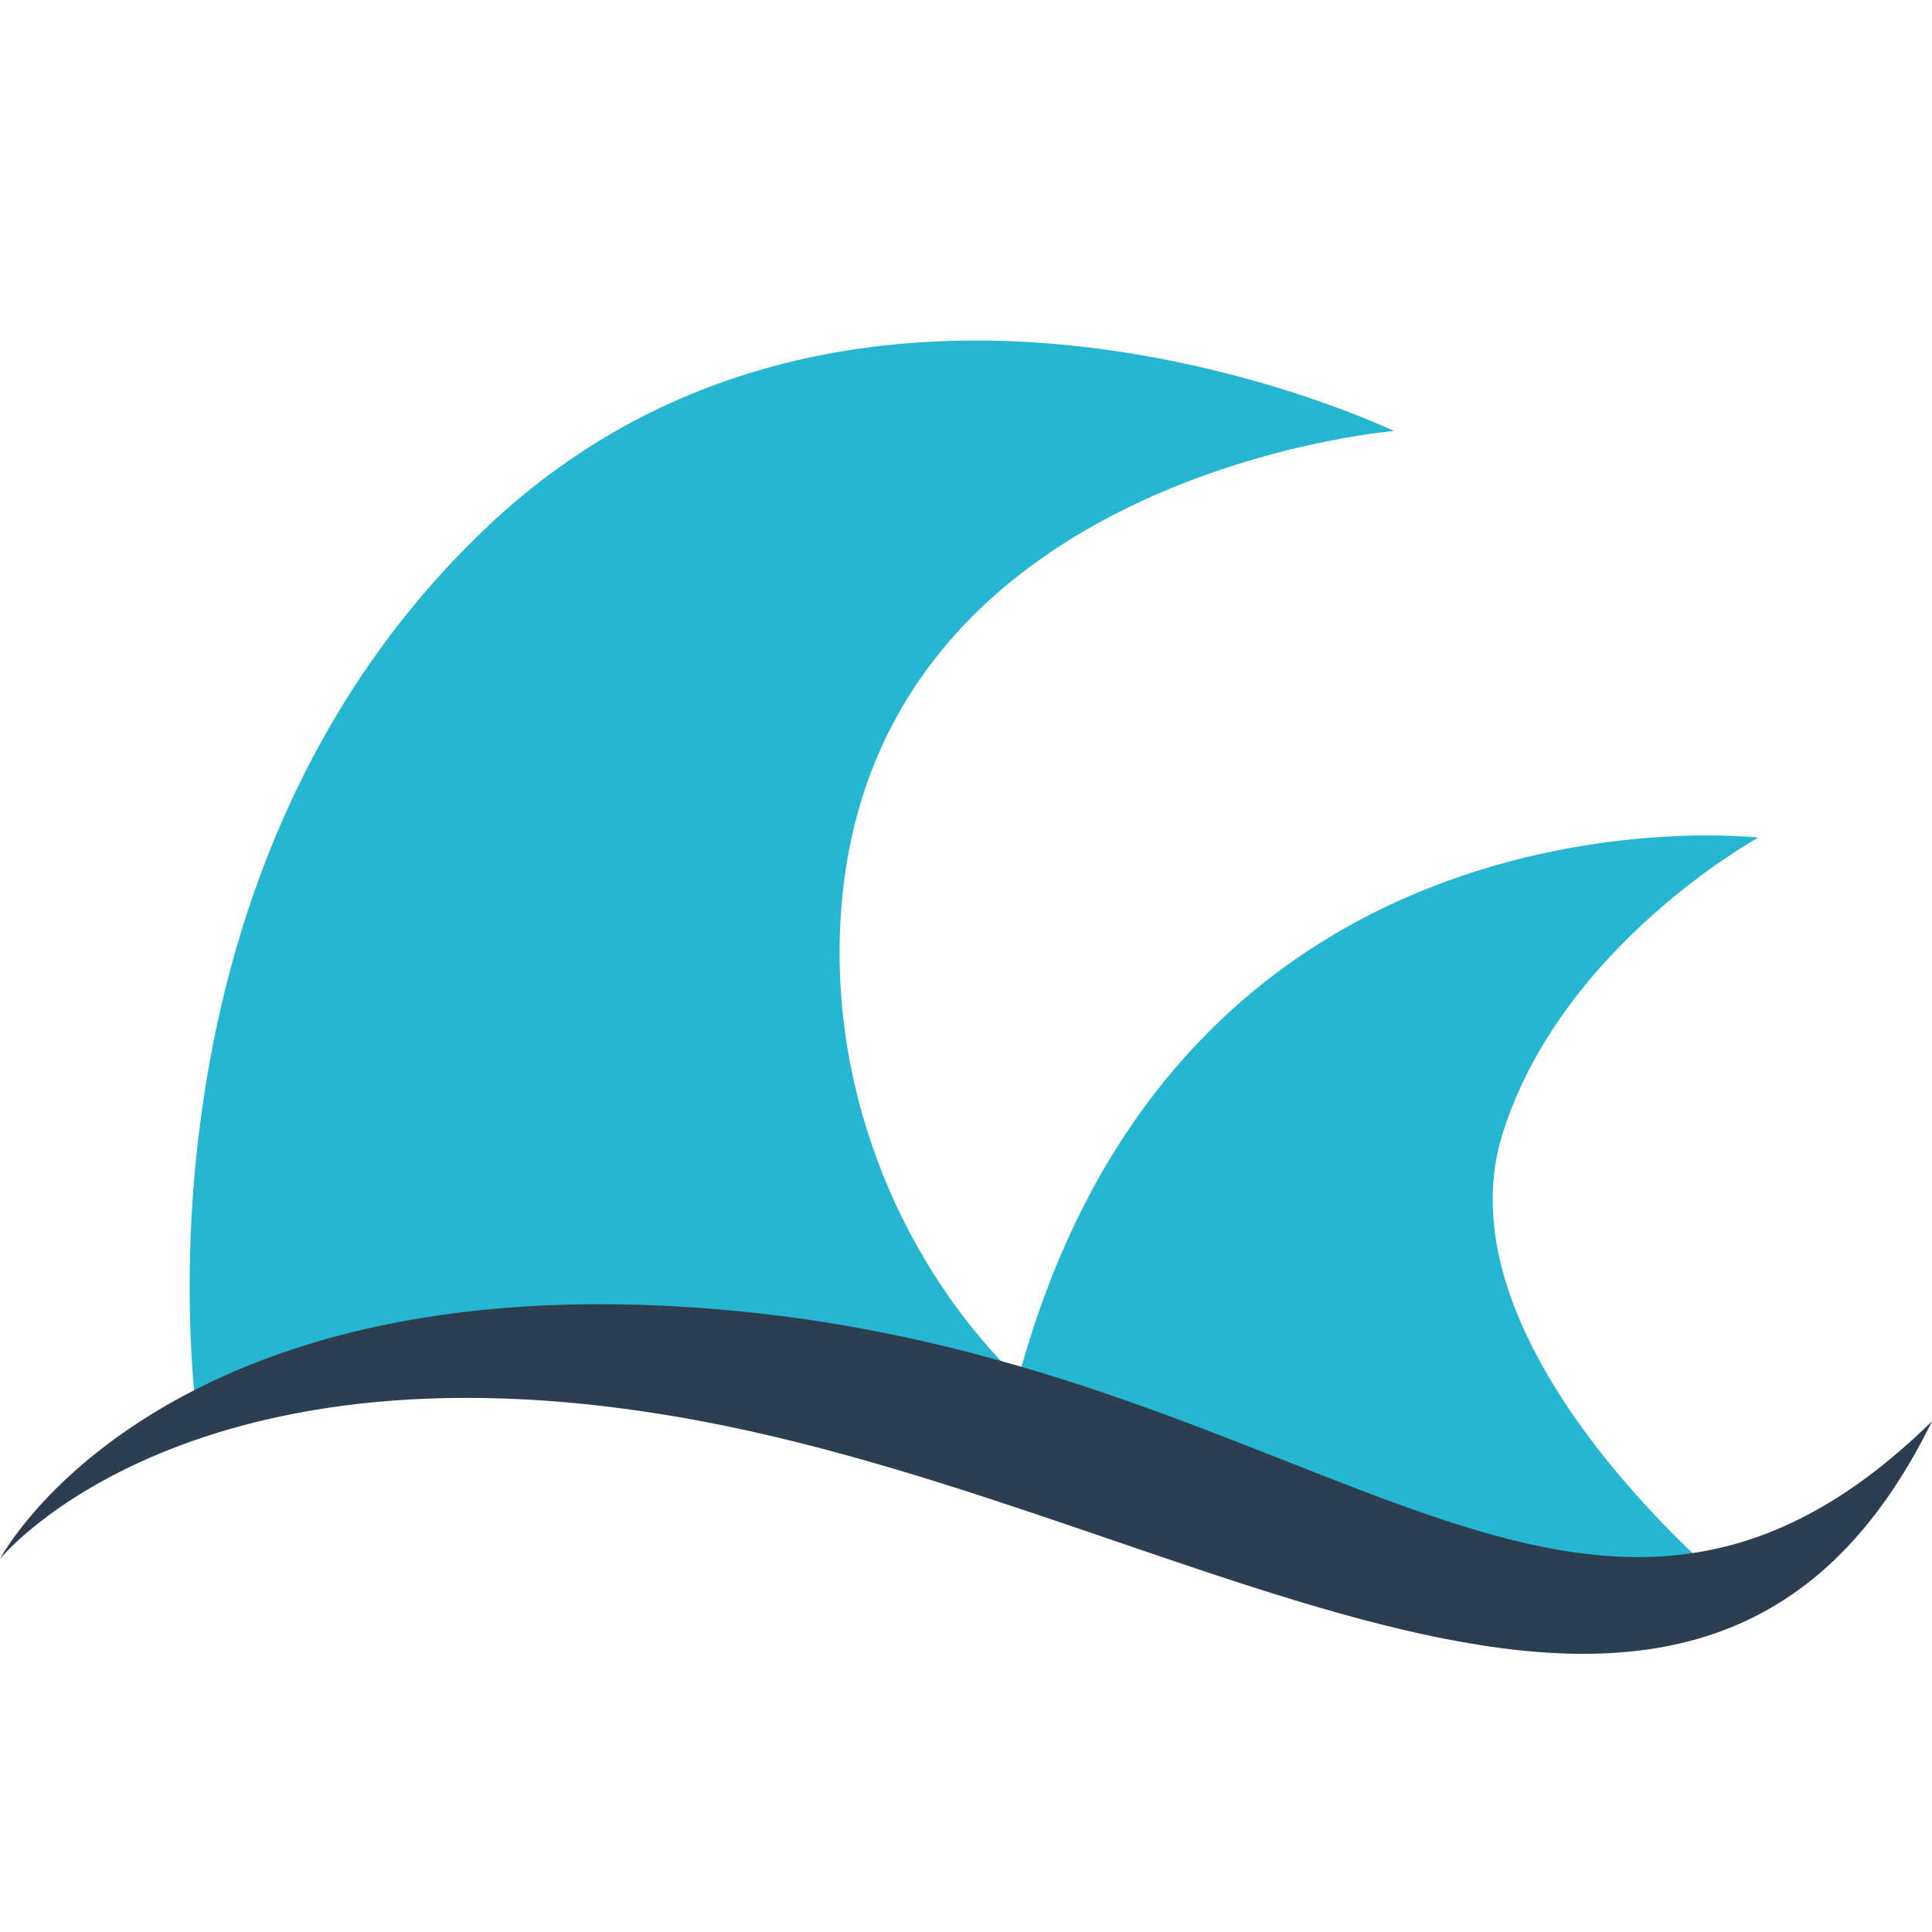 <?xml version="1.0" encoding="UTF-8" standalone="no"?><!-- icon666.com - MILLIONS OF FREE VECTOR ICONS --><svg width="1024" height="1024" viewBox="0 0 32 32" xmlns="http://www.w3.org/2000/svg"><g id="Flat"><g><path d="m16.822 22.998c2.657-10.248 12.301-9.124 12.301-9.124s-3.262 1.786-4.237 4.909c-1.127 3.608 3.967 7.673 3.967 7.673s-2.559.542-5.417-.895c-2.858-1.436-4.787-2.278-6.614-2.563z" fill="#25b6d2"/></g><g><path d="m17.307 23.236s-7.729-3.038-14.028.348c0 0-1.408-8.967 4.773-14.841s15.037-1.604 15.037-1.604-9.183.743-9.183 8.653c0 2.891 1.336 5.687 3.401 7.444" fill="#25b6d2"/></g><g><path d="m32 23.541c-5.69 5.569-10.008-.835-19.675-1.814s-12.325 4.093-12.325 4.093 3.145-3.881 11.628-2.279c8.483 1.601 16.545 7.802 20.372 0z" fill="#2c3e50"/></g></g></svg>